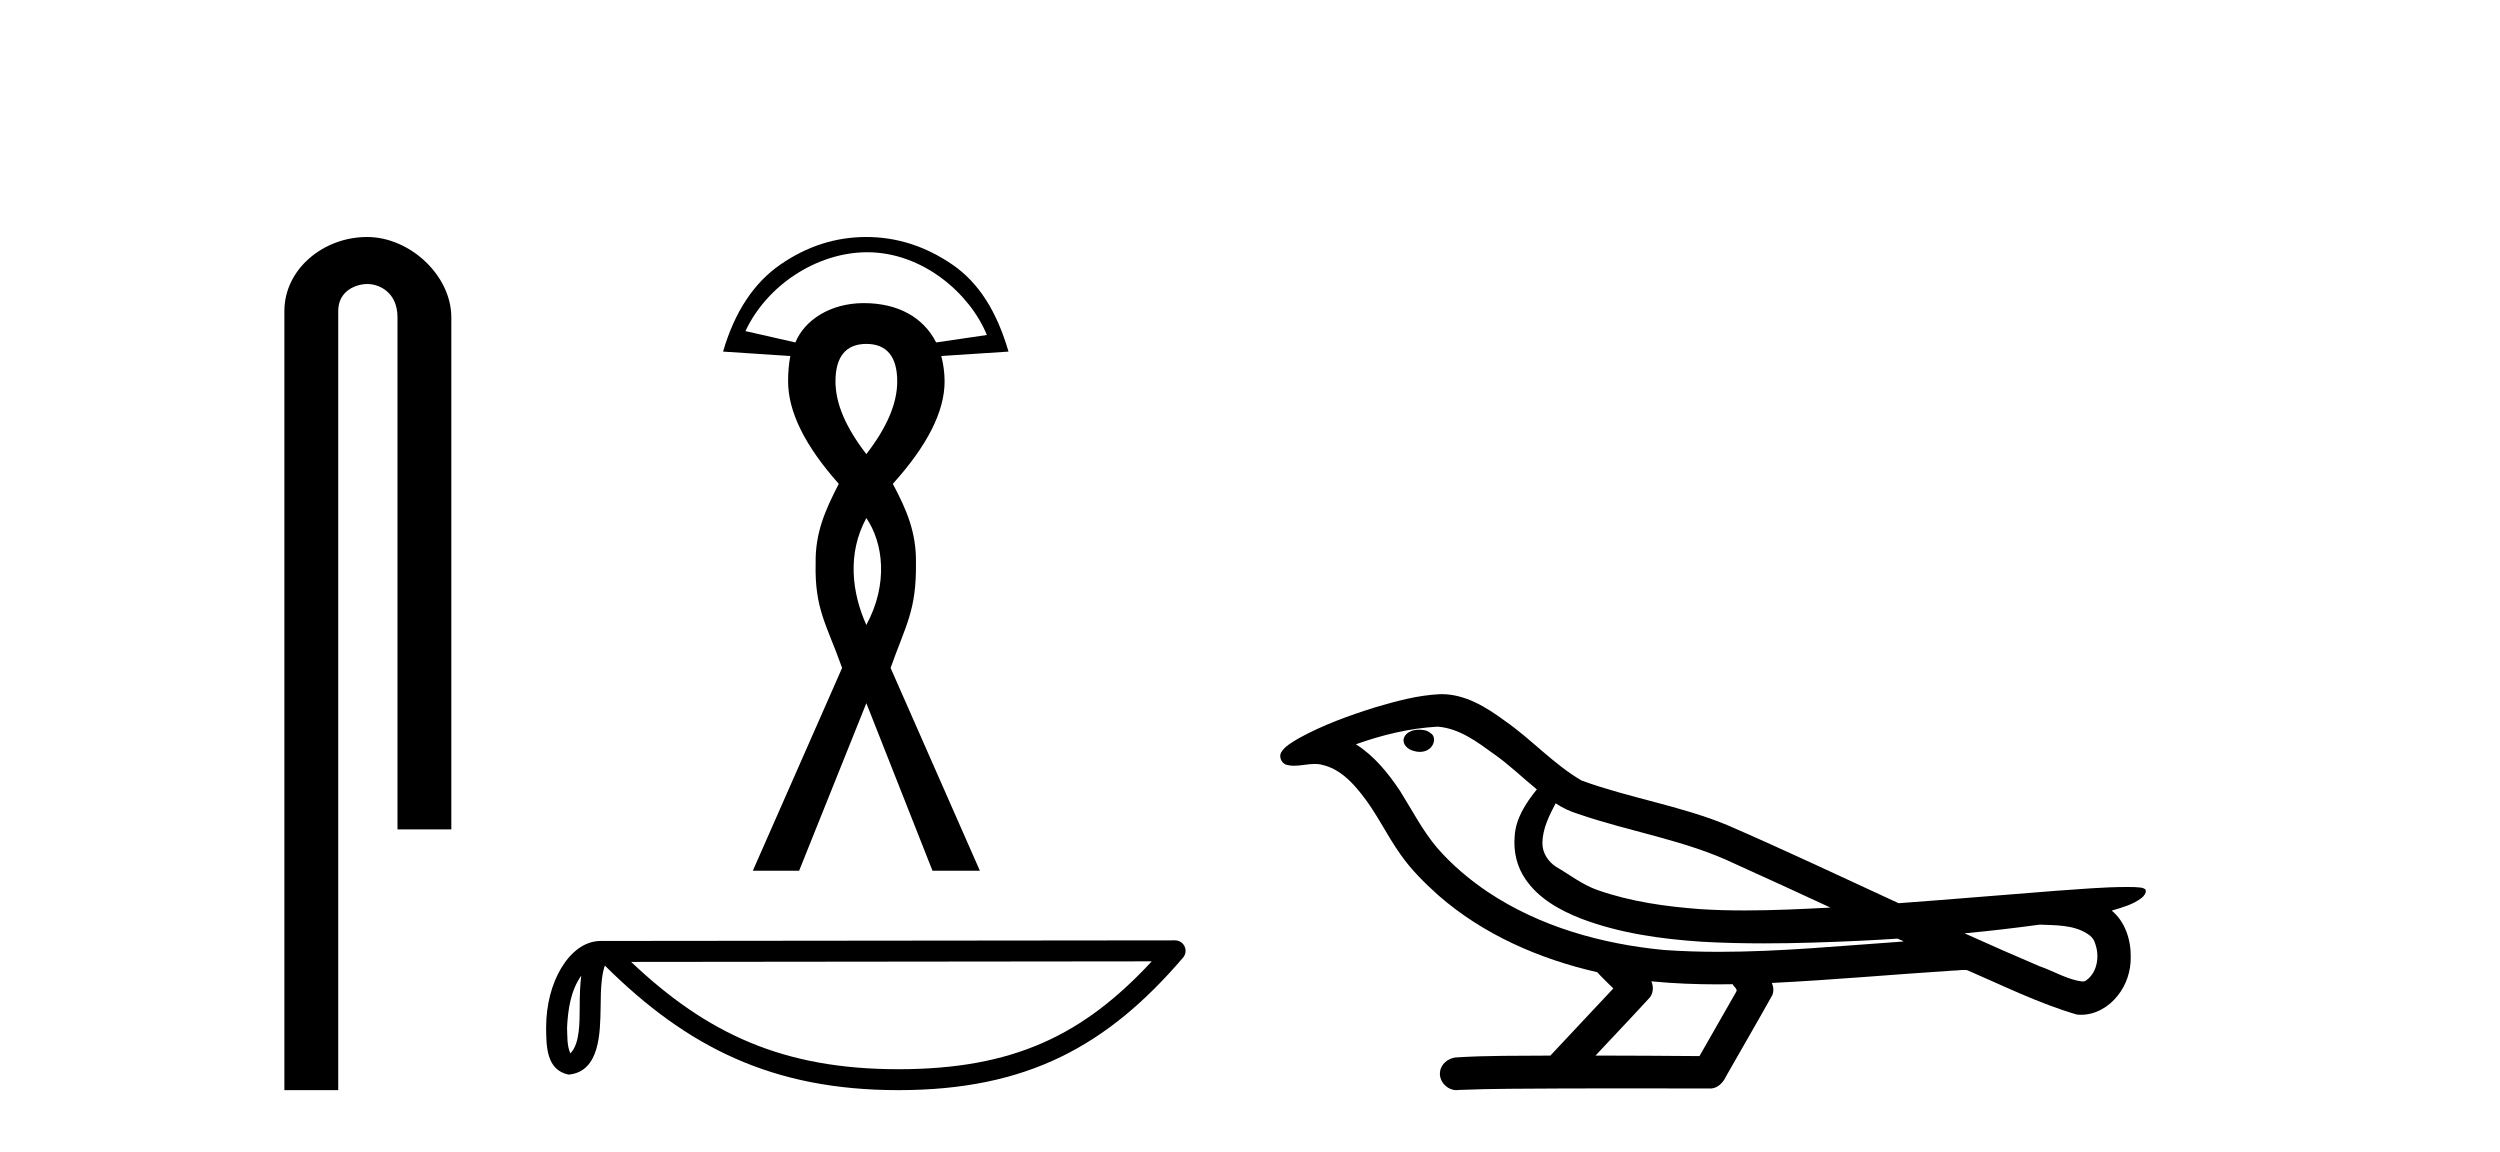 <?xml version='1.0' encoding='UTF-8' standalone='yes'?><svg xmlns='http://www.w3.org/2000/svg' xmlns:xlink='http://www.w3.org/1999/xlink' width='89.0' height='41.0' ><path d='M 13.069 8.437 C 11.5 8.437 10.124 9.591 10.124 11.072 L 10.124 38.809 L 12.041 38.809 L 12.041 11.072 C 12.041 10.346 12.68 10.111 13.081 10.111 C 13.502 10.111 14.151 10.406 14.151 11.296 L 14.151 29.526 L 16.067 29.526 L 16.067 11.296 C 16.067 9.813 14.598 8.437 13.069 8.437 Z' style='fill:#000000;stroke:none' /><path d='M 30.874 8.98 C 32.855 8.98 34.538 10.46 35.132 11.926 L 33.326 12.191 C 32.874 11.294 31.963 10.791 30.754 10.791 C 30.744 10.791 30.734 10.791 30.724 10.791 C 29.557 10.799 28.642 11.394 28.316 12.191 L 26.538 11.787 C 27.308 10.141 29.09 8.99 30.851 8.98 C 30.859 8.98 30.866 8.98 30.874 8.98 ZM 30.842 12.243 C 31.57 12.243 31.941 12.699 31.941 13.577 C 31.941 14.371 31.57 15.223 30.842 16.166 C 30.114 15.223 29.743 14.371 29.743 13.577 C 29.743 12.699 30.114 12.243 30.842 12.243 ZM 30.842 18.442 C 31.441 19.322 31.636 20.778 30.842 22.248 C 30.326 21.105 30.155 19.703 30.842 18.442 ZM 30.842 8.437 C 29.733 8.437 28.717 8.772 27.782 9.418 C 26.846 10.063 26.155 11.094 25.741 12.517 L 28.135 12.674 C 28.085 12.939 28.056 13.229 28.056 13.577 C 28.056 14.653 28.653 15.868 29.861 17.225 C 29.381 18.153 29.019 18.963 29.037 20.05 C 28.998 21.693 29.433 22.238 29.979 23.778 L 26.801 30.997 L 28.449 30.997 L 30.842 25.033 L 33.196 30.997 L 34.883 30.997 L 31.705 23.778 C 32.251 22.238 32.626 21.735 32.608 20.05 C 32.626 18.963 32.28 18.153 31.784 17.225 C 33.009 15.868 33.628 14.653 33.628 13.577 C 33.628 13.229 33.576 12.939 33.51 12.674 L 35.903 12.517 C 35.489 11.094 34.846 10.063 33.902 9.418 C 32.959 8.772 31.935 8.437 30.842 8.437 Z' style='fill:#000000;stroke:none' /><path d='M 20.693 34.733 C 20.652 35.047 20.637 35.418 20.637 35.869 C 20.629 36.328 20.66 37.147 20.304 37.501 C 20.178 37.216 20.201 36.887 20.187 36.583 C 20.22 35.941 20.312 35.273 20.693 34.733 ZM 41.002 34.224 C 38.577 36.841 36.091 38.064 31.982 38.064 C 27.891 38.064 25.175 36.81 22.468 34.244 L 41.002 34.224 ZM 41.834 33.477 C 41.833 33.477 41.833 33.477 41.833 33.477 L 21.39 33.498 C 20.795 33.498 20.304 33.915 19.973 34.475 C 19.641 35.034 19.442 35.771 19.442 36.583 C 19.447 37.244 19.447 38.093 20.241 38.256 C 21.37 38.156 21.364 36.73 21.382 35.869 C 21.382 35.096 21.432 34.655 21.533 34.375 C 24.473 37.297 27.52 38.809 31.982 38.809 C 36.566 38.809 39.424 37.235 42.116 34.092 C 42.211 33.982 42.233 33.826 42.172 33.694 C 42.111 33.562 41.979 33.477 41.834 33.477 Z' style='fill:#000000;stroke:none' /><path d='M 50.533 25.978 C 50.52 25.978 50.507 25.978 50.495 25.979 C 50.285 25.98 50.041 26.069 49.974 26.287 C 49.919 26.499 50.12 26.678 50.307 26.727 C 50.381 26.753 50.461 26.767 50.541 26.767 C 50.712 26.767 50.881 26.704 50.978 26.558 C 51.079 26.425 51.091 26.192 50.928 26.1 C 50.821 26.003 50.674 25.978 50.533 25.978 ZM 55.381 28.597 L 55.396 28.606 L 55.405 28.613 C 55.643 28.771 55.903 28.89 56.177 28.974 C 58.026 29.614 59.998 29.904 61.773 30.756 C 62.906 31.266 64.035 31.788 65.164 32.31 C 64.145 32.362 63.124 32.412 62.104 32.412 C 61.579 32.412 61.054 32.399 60.529 32.365 C 59.295 32.273 58.052 32.1 56.881 31.689 C 56.341 31.503 55.886 31.142 55.398 30.859 C 55.111 30.676 54.905 30.358 54.91 30.011 C 54.914 29.504 55.151 29.036 55.381 28.597 ZM 51.183 25.869 L 51.2 25.871 L 51.202 25.871 C 51.955 25.936 52.582 26.406 53.174 26.836 C 53.721 27.217 54.196 27.682 54.711 28.103 C 54.319 28.588 53.952 29.144 53.921 29.788 C 53.877 30.315 54.001 30.857 54.304 31.294 C 54.768 31.984 55.528 32.405 56.287 32.703 C 57.663 33.226 59.138 33.43 60.601 33.527 C 61.333 33.568 62.067 33.584 62.8 33.584 C 63.955 33.584 65.111 33.543 66.265 33.489 C 66.696 33.468 67.127 33.443 67.557 33.415 C 67.603 33.449 67.856 33.521 67.716 33.521 C 67.714 33.521 67.712 33.521 67.71 33.521 C 65.541 33.671 63.368 33.885 61.193 33.885 C 60.539 33.885 59.885 33.865 59.231 33.819 C 57.026 33.607 54.823 32.993 52.966 31.754 C 52.305 31.308 51.69 30.79 51.166 30.187 C 50.641 29.569 50.268 28.835 49.837 28.15 C 49.413 27.516 48.921 26.907 48.27 26.496 C 49.208 26.162 50.186 25.923 51.183 25.869 ZM 72.614 32.917 L 72.626 32.917 C 73.191 32.942 73.801 32.922 74.296 33.233 C 74.429 33.31 74.541 33.425 74.583 33.578 C 74.752 34.022 74.676 34.61 74.269 34.901 C 74.234 34.931 74.193 34.941 74.151 34.941 C 74.078 34.941 74 34.913 73.931 34.906 C 73.471 34.8 73.059 34.552 72.612 34.4 C 71.716 34.018 70.825 33.627 69.937 33.226 C 70.832 33.143 71.725 33.038 72.614 32.917 ZM 58.788 34.936 C 58.807 34.937 58.826 34.939 58.845 34.941 C 59.611 35.013 60.38 35.043 61.15 35.043 C 61.328 35.043 61.506 35.041 61.683 35.038 C 61.718 35.126 61.867 35.208 61.813 35.301 C 61.376 36.066 60.938 36.831 60.501 37.597 C 59.267 37.586 58.034 37.581 56.8 37.578 C 57.446 36.886 58.1 36.202 58.739 35.504 C 58.859 35.343 58.871 35.116 58.788 34.936 ZM 51.322 24.712 C 51.303 24.712 51.283 24.712 51.264 24.713 C 50.473 24.749 49.704 24.96 48.949 25.183 C 48.011 25.478 47.077 25.815 46.217 26.293 C 45.992 26.433 45.733 26.565 45.599 26.803 C 45.525 26.977 45.642 27.2 45.83 27.235 C 45.91 27.254 45.989 27.261 46.069 27.261 C 46.313 27.261 46.559 27.196 46.803 27.196 C 46.895 27.196 46.987 27.205 47.078 27.231 C 47.653 27.36 48.094 27.795 48.447 28.243 C 48.997 28.917 49.359 29.722 49.865 30.428 C 50.244 30.969 50.716 31.433 51.205 31.873 C 52.803 33.271 54.802 34.141 56.861 34.61 C 57.043 34.811 57.241 34.998 57.435 35.188 C 56.688 35.985 55.941 36.782 55.193 37.579 C 54.069 37.589 52.942 37.572 51.819 37.645 C 51.551 37.677 51.297 37.877 51.266 38.155 C 51.216 38.49 51.517 38.809 51.848 38.809 C 51.877 38.809 51.906 38.807 51.936 38.802 C 53.143 38.751 54.352 38.76 55.561 38.75 C 56.212 38.747 56.863 38.746 57.514 38.746 C 58.653 38.746 59.792 38.749 60.931 38.75 C 61.18 38.723 61.36 38.516 61.457 38.3 C 62 37.345 62.554 36.394 63.09 35.435 C 63.153 35.295 63.139 35.13 63.078 34.993 C 65.234 34.887 67.383 34.691 69.537 34.553 C 69.661 34.553 69.789 34.53 69.913 34.53 C 69.953 34.53 69.994 34.532 70.033 34.539 C 71.318 35.093 72.581 35.721 73.928 36.116 C 73.984 36.123 74.039 36.126 74.094 36.126 C 74.604 36.126 75.087 35.838 75.393 35.44 C 75.703 35.055 75.861 34.562 75.854 34.069 C 75.863 33.459 75.657 32.816 75.179 32.418 C 75.548 32.306 75.941 32.203 76.248 31.961 C 76.328 31.893 76.424 31.779 76.38 31.668 C 76.279 31.576 76.121 31.598 75.994 31.58 C 75.901 31.578 75.808 31.577 75.716 31.577 C 74.87 31.577 74.026 31.656 73.183 31.713 C 71.319 31.856 69.456 32.019 67.591 32.154 C 65.56 31.217 63.534 30.26 61.484 29.37 C 59.81 28.682 58.001 28.406 56.306 27.788 C 55.298 27.2 54.515 26.312 53.558 25.651 C 52.904 25.17 52.16 24.712 51.322 24.712 Z' style='fill:#000000;stroke:none' /></svg>